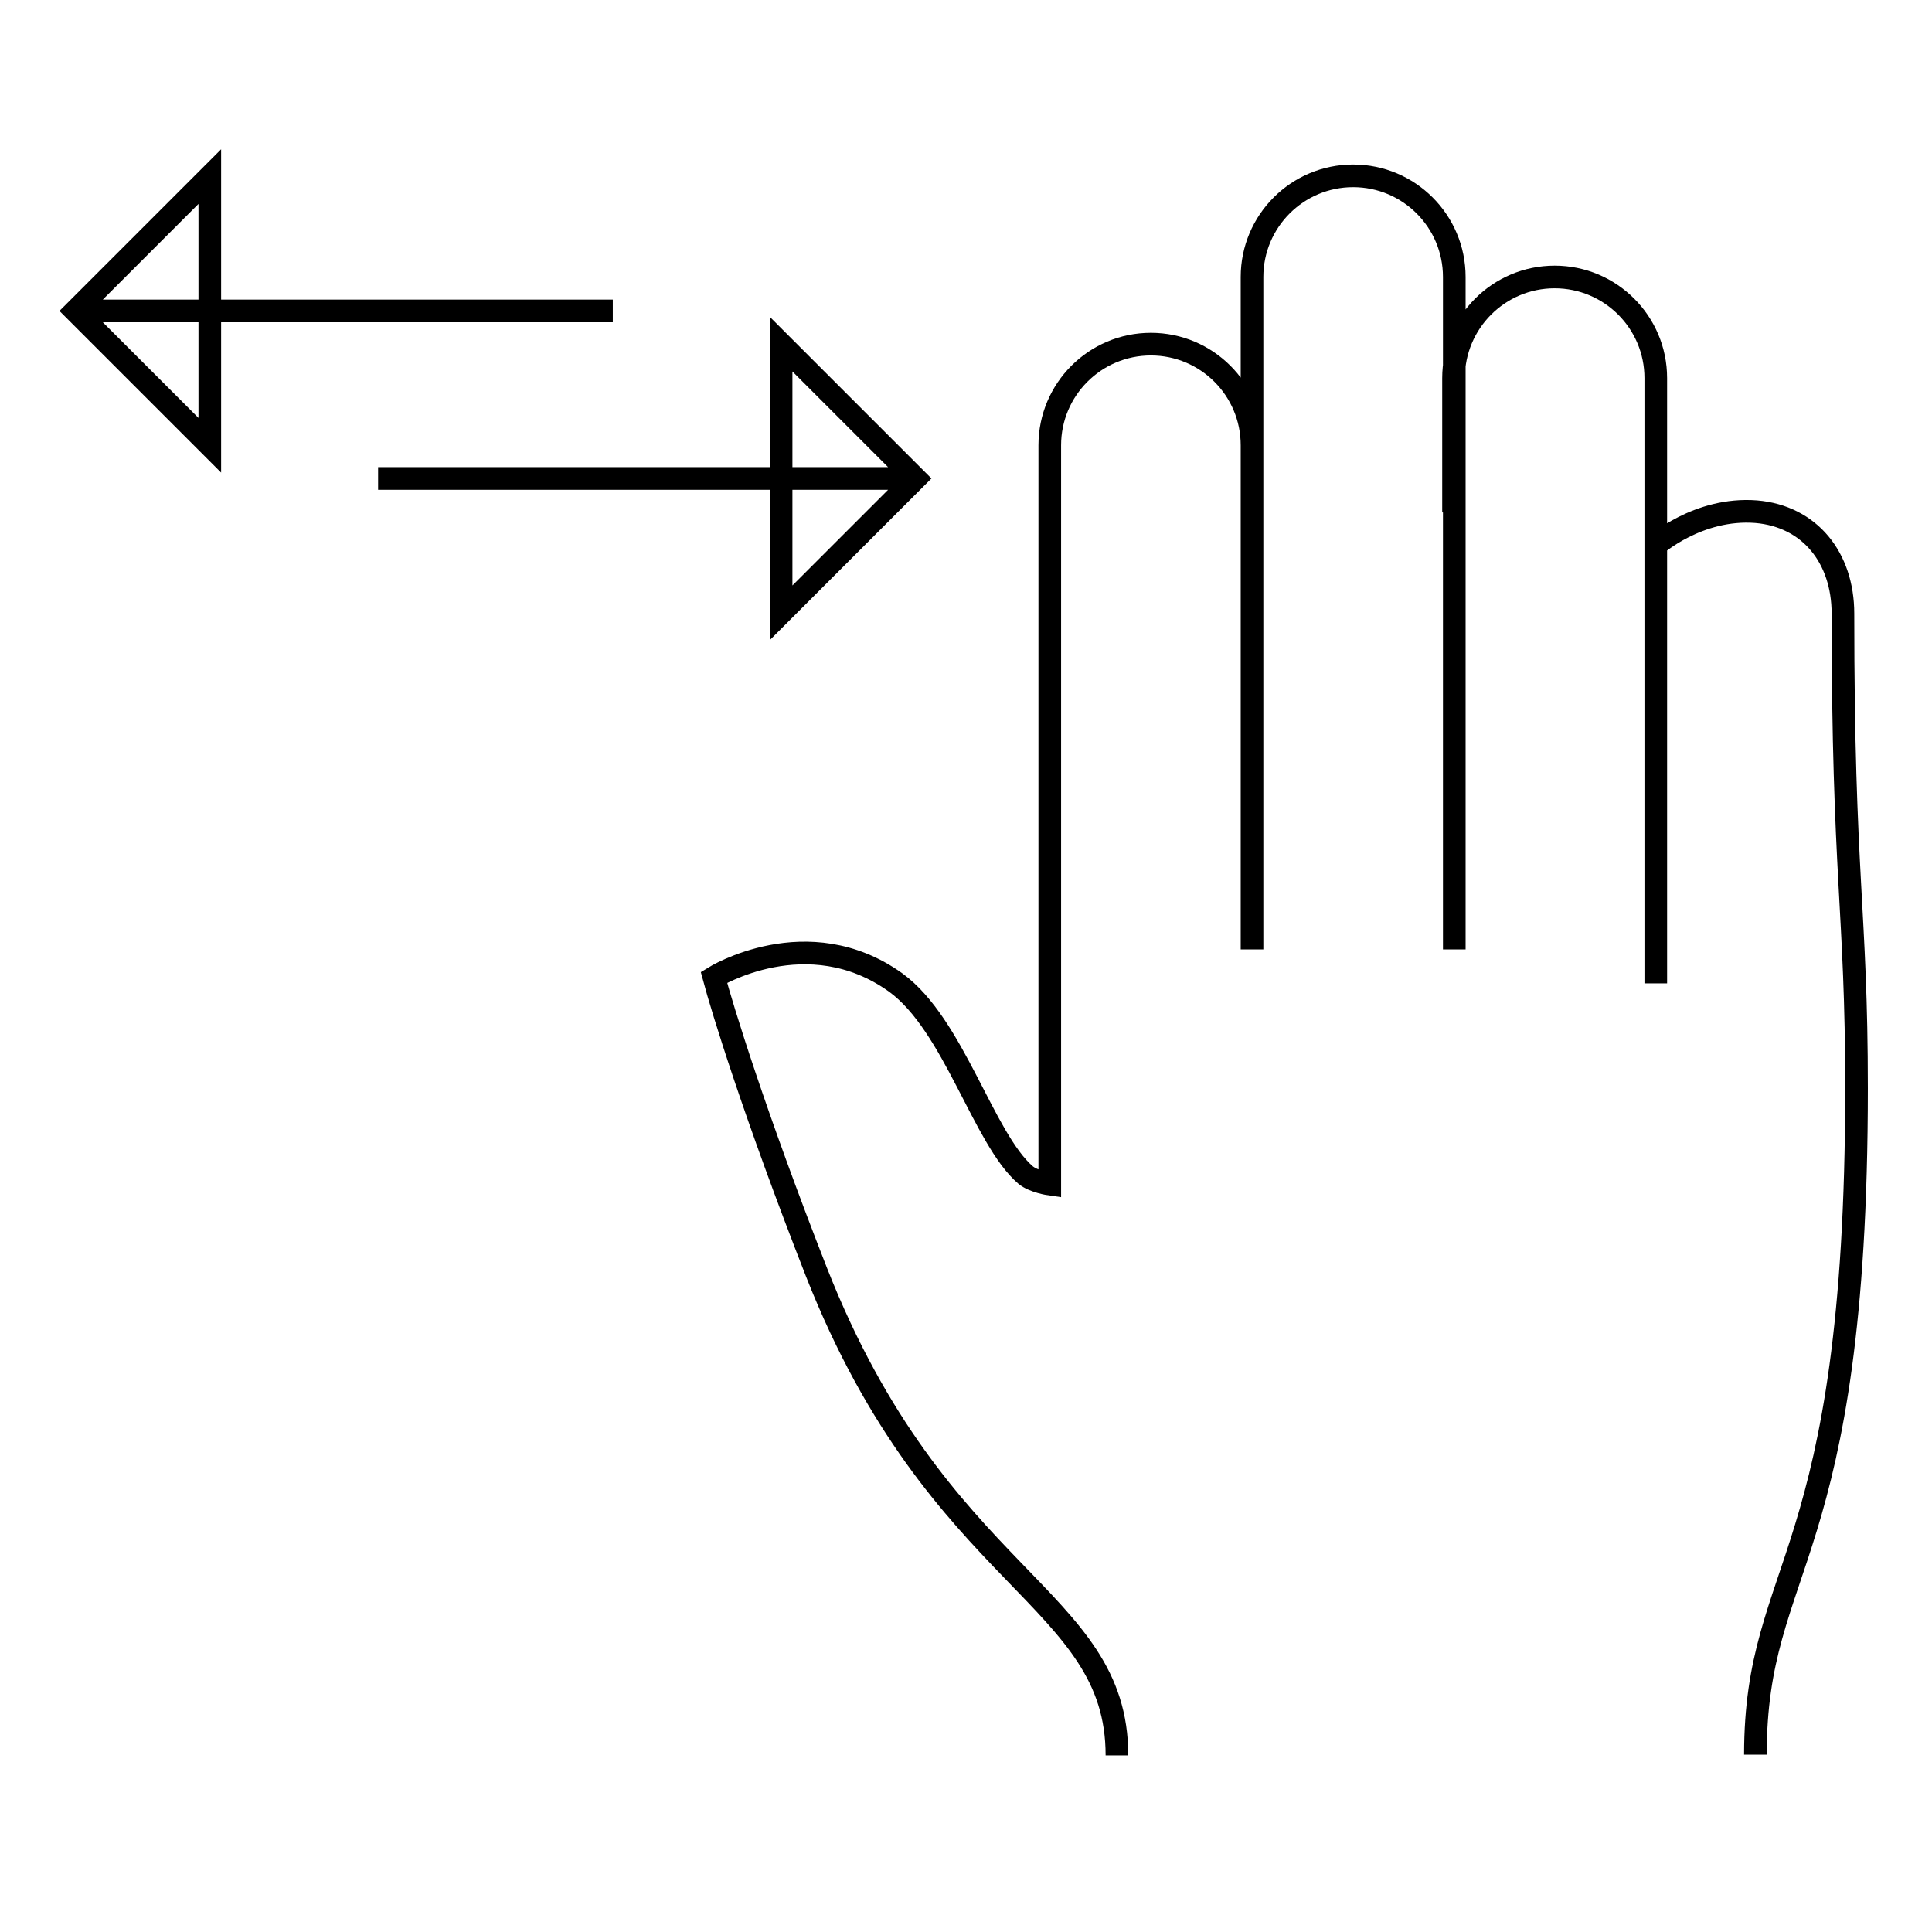 <?xml version="1.0" encoding="utf-8"?>
<!-- Svg Vector Icons : http://www.onlinewebfonts.com/icon -->
<!DOCTYPE svg PUBLIC "-//W3C//DTD SVG 1.1//EN" "http://www.w3.org/Graphics/SVG/1.1/DTD/svg11.dtd">
<svg version="1.1" xmlns="http://www.w3.org/2000/svg" xmlns:xlink="http://www.w3.org/1999/xlink" x="0px" y="0px" viewBox="0 0 256 256" enable-background="new 0 0 256 256" xml:space="preserve">
<g> <path stroke-width="3" fill-opacity="0" stroke="#000000"  d="M121.3,63.4H50.1H121.3z M103.5,45.6l17.8,17.8l-17.8,17.8V45.6z M10,41.2h71.2H10z M27.8,59L10,41.2 l17.8-17.8V59z M165.9,125.8V36.7c0-7.4,6-13.4,13.4-13.4l0,0c7.4,0,13.4,6,13.4,13.4v89.1 M192.6,67.9V50.1 c0-7.4,6-13.4,13.4-13.4l0,0c7.4,0,13.4,6,13.4,13.4v80.2 M148,232.6c0-21.2-23.6-22.9-39.8-64c-8.3-21.2-12.5-35-13.6-39.1 c0,0,12.4-7.7,24.1,0.7c7.7,5.6,11.6,20.7,17.2,25.5c1.1,0.9,3.2,1.2,3.2,1.2V59c0-7.4,6-13.4,13.4-13.4l0,0 c7.4,0,13.4,6,13.4,13.4v66.8 M219.3,72.3c0,0,5.7-5.1,13.4-4.5c7.1,0.6,11.5,6.1,11.5,13.5c0,35.1,1.8,39.2,1.8,62.9 c0,63.1-13.4,62.7-13.4,88.3"/></g>
</svg>